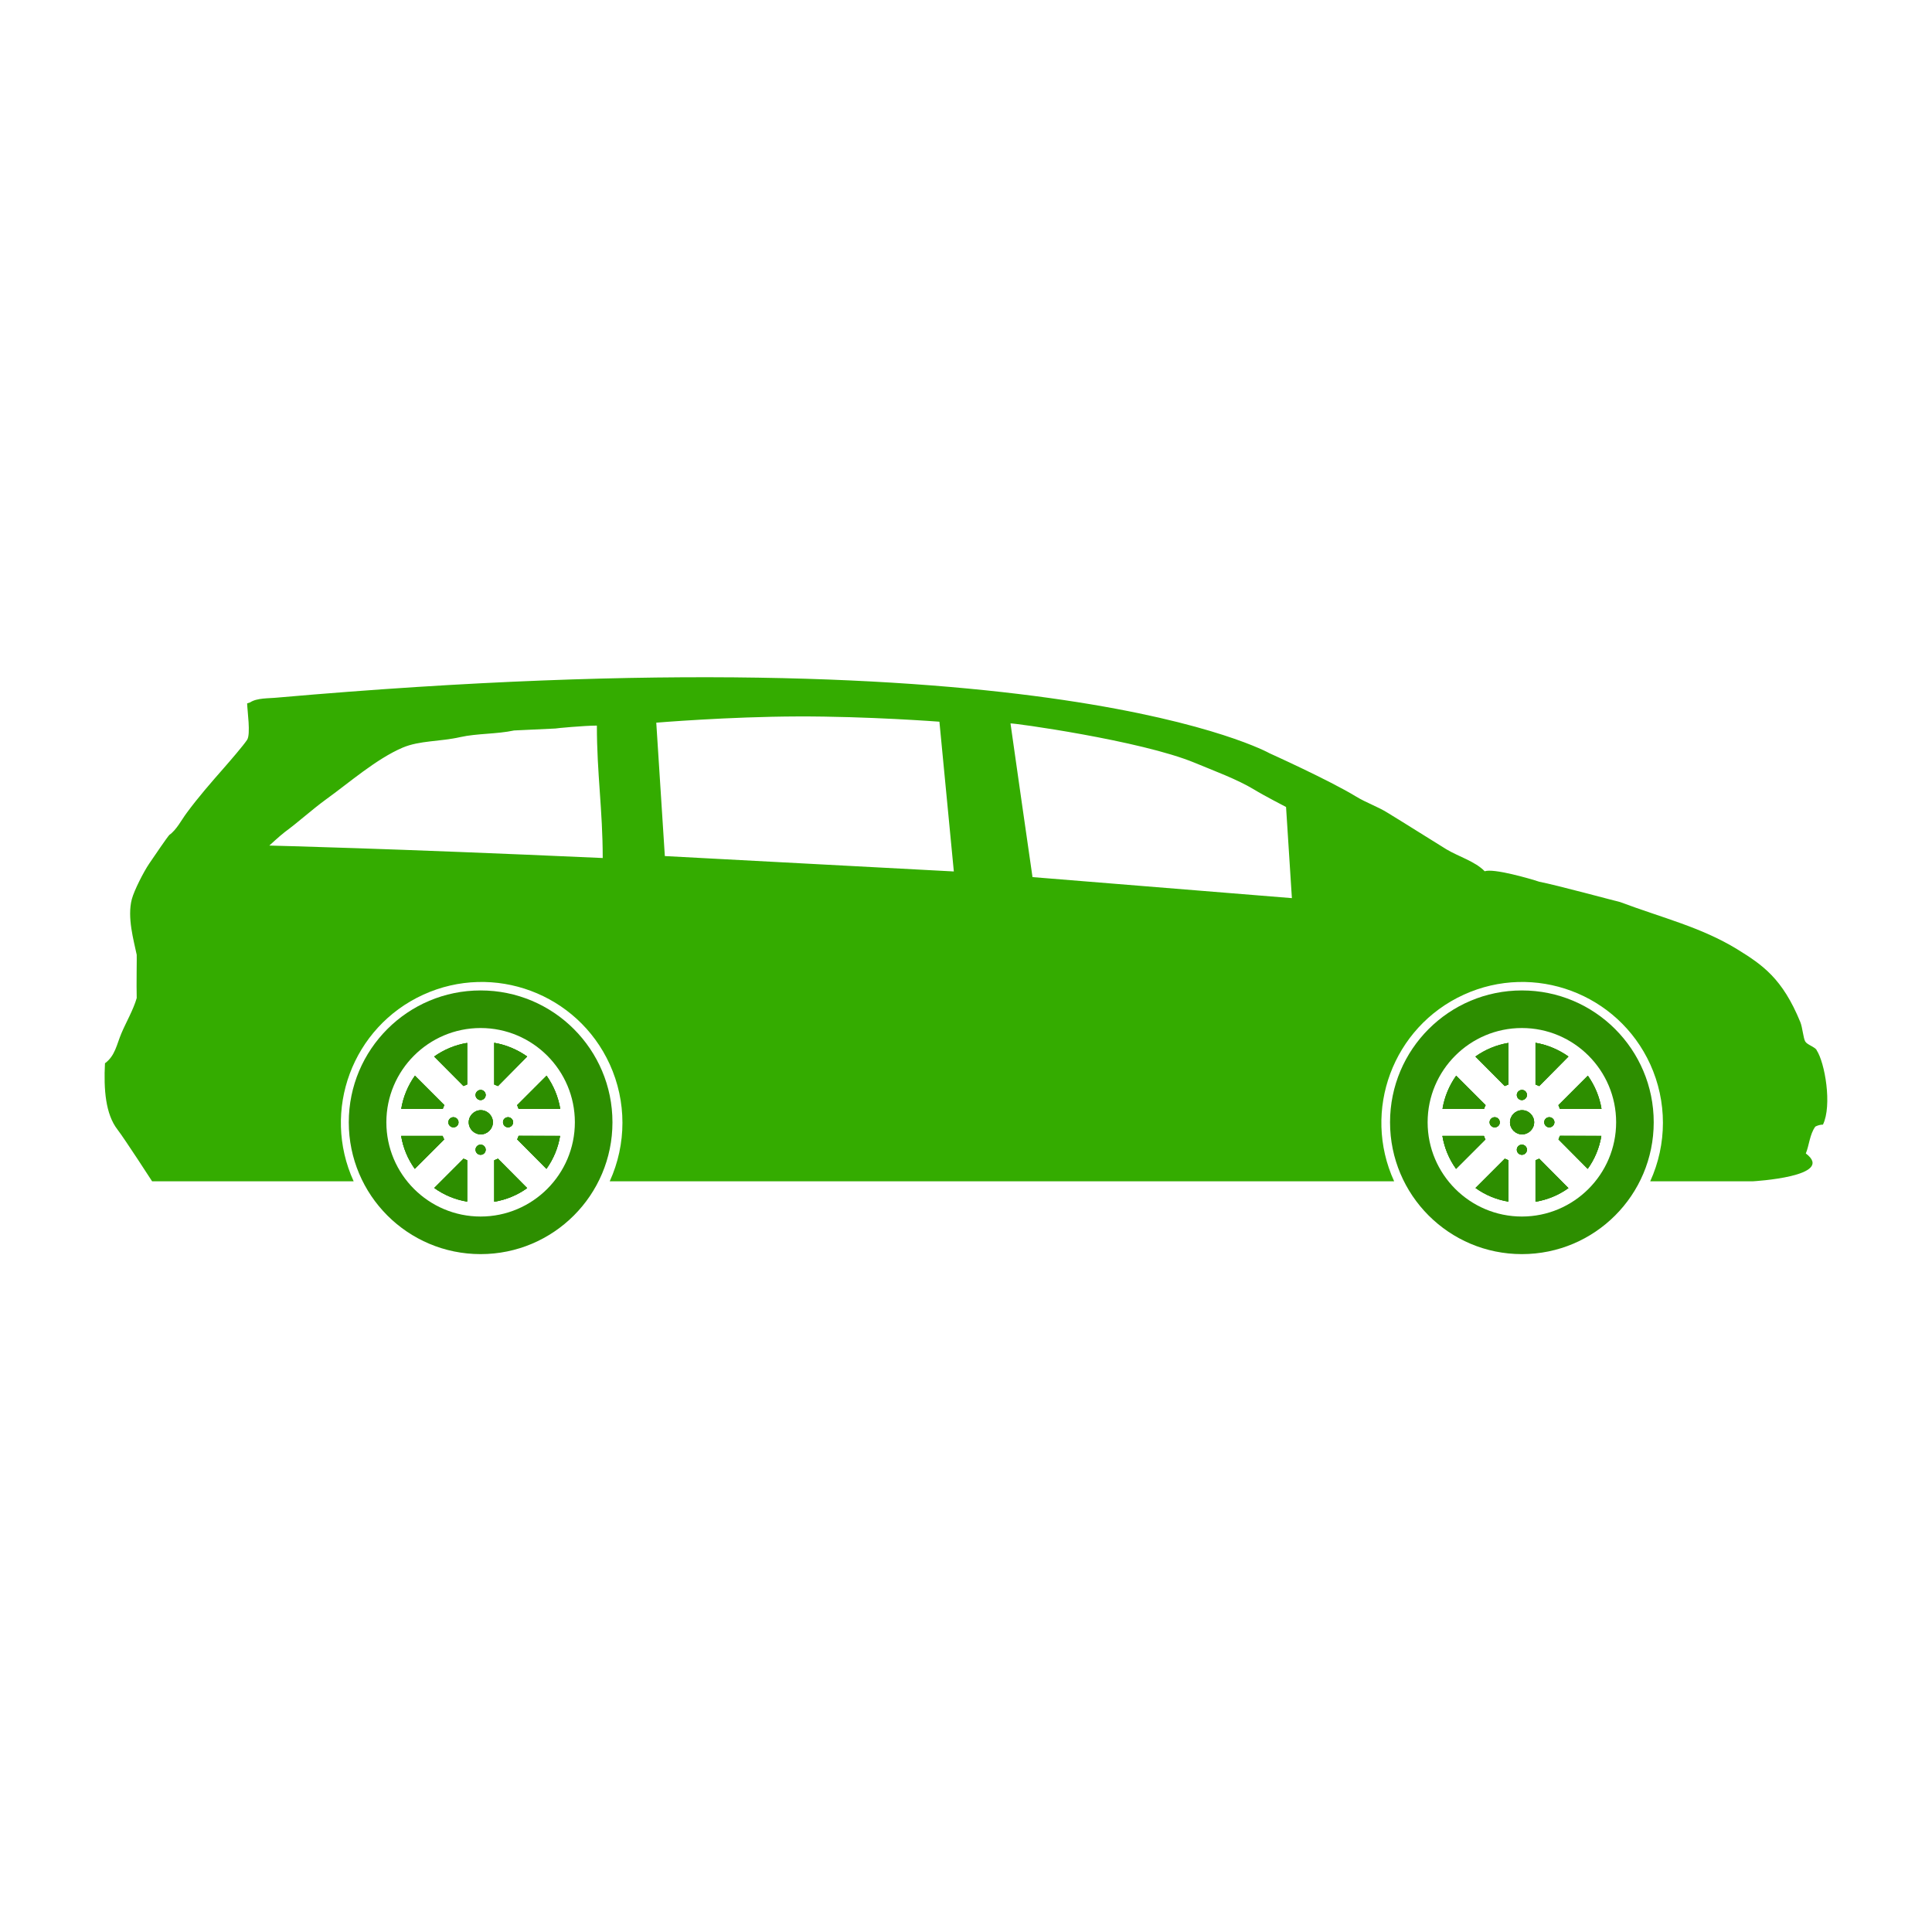 <?xml version="1.0" encoding="utf-8"?>
<!-- Generator: Adobe Illustrator 21.0.2, SVG Export Plug-In . SVG Version: 6.00 Build 0)  -->
<svg version="1.1" id="Shape_1" xmlns="http://www.w3.org/2000/svg" xmlns:xlink="http://www.w3.org/1999/xlink" x="0px" y="0px"
	 viewBox="0 0 992.1 992.1" style="enable-background:new 0 0 992.1 992.1;" xml:space="preserve">
<style type="text/css">
	.st0{fill:#34AC00;}
	.st1{fill:#2D8E00;}
</style>
<title>cars</title>
<path class="st0" d="M932.8,539.2h0.1c-1.3-1.8-4.9-2.7-5.9-4.4s-1.4-7.2-2.5-9.9c-9.2-22.5-19.4-29.4-32.5-37.5
	c-18.5-11.3-38.2-16-60.1-24.2c-0.4,0-33.3-8.9-41.4-10.4c-5.1-1.7-23.6-7-28.1-5.4c-4.9-5.1-13.6-7.6-19.7-11.3
	c-9.9-6.1-20.1-12.6-30.1-18.7c-5.3-3.3-10.9-5.1-16.3-8.4c-13.8-8.4-44.4-22.2-44.4-22.2s-112.6-63.4-509.2-28.6
	c-4.8,0.5-10.7,0.1-14.3,2.5l-1.5,0.5c0.1,3.8,1.9,15.8,0,18.7c-1.9,2.9-9,11.1-11.8,14.3c-6.5,7.4-13.4,15.3-19.2,23.2
	c-2.7,3.6-5.2,8.7-8.9,11.3c-1.1,1.1-7.6,10.7-10.4,14.8c-2.8,4.1-7.7,13.7-8.9,18.2c-2.5,9.4,1,21.3,2.5,28.6
	c0.1,0.6-0.2,15.6,0,22.2c-1.7,6-5.5,12.5-7.9,18.2c-2.4,5.7-3.2,11.5-8.4,15.3c-0.7,13.5,0.3,26.1,6.4,34
	c3.7,4.8,17.8,26.6,17.8,26.6h103.5c-16.6-36.3-0.6-79.2,35.7-95.8c36.3-16.6,79.2-0.6,95.8,35.7c8.7,19.1,8.7,41,0,60.1h402.8
	c-16.6-36.3-0.6-79.2,35.7-95.8c36.3-16.6,79.2-0.6,95.8,35.7c8.7,19.1,8.7,41,0,60.1h52.8c0,0,42.8-2.4,27.1-14.3
	c1.7-4,2-9.9,4.9-13.8c1.2-0.6,2.5-1,3.9-1C940.9,567.6,937.1,545.6,932.8,539.2z M138.3,434.2c0,0,5.4-5,7.9-6.9
	c7.2-5.3,13.8-11.4,21.2-16.8c11.7-8.4,25.8-20.8,39.4-26.6c8.8-3.7,19-3,29.6-5.4c8.4-1.9,18.8-1.5,27.6-3.4l21.2-1
	c0-0.1,14.8-1.5,21.3-1.5c0,24.6,3,43.4,3,68C198.3,435.6,141,434.3,138.3,434.2z M341.4,439.6l-4.4-68.5c0,0,37-3.1,72.9-3.2
	c35.9-0.1,72.5,2.7,72.5,2.7l7.4,76.9L341.4,439.6z M530.2,450.4c0,0-11.3-78.4-11.3-78.9s66.9,8.7,94.6,20.2
	c9.8,4.1,21.7,8.4,30.6,13.8c4.7,2.9,16.3,8.9,16.3,8.9l3,46.8L530.2,450.4z"/>
<g>
	<path class="st1" d="M246.8,508.6c-37.4,0-67.7,30.3-67.7,67.7c0,37.4,30.3,67.7,67.7,67.7s67.7-30.3,67.7-67.7l0,0
		C314.5,538.9,284.2,508.6,246.8,508.6z M246.8,624.7c-26.7,0-48.4-21.7-48.4-48.4c0-26.7,21.7-48.4,48.4-48.4s48.4,21.7,48.4,48.4
		l0,0C295.2,603,273.5,624.7,246.8,624.7z"/>
	<g>
		<g>
			<path class="st1" d="M253.1,576.3c0,3.4-2.8,6.2-6.2,6.2s-6.2-2.8-6.2-6.2s2.8-6.2,6.2-6.2h0
				C250.3,570.1,253.1,572.9,253.1,576.3z"/>
			<ellipse class="st1" cx="246.8" cy="590.4" rx="2.6" ry="2.6"/>
			<path class="st1" d="M270.7,610.1c-5,3.6-10.8,6-16.9,7v-21.3l1.9-0.8L270.7,610.1z"/>
			<path class="st1" d="M287.6,583.3c-1,6.1-3.4,11.9-7,16.9l-15-15.1l0.8-1.9L287.6,583.3z"/>
			<path class="st1" d="M287.6,569.4h-21.3c-0.2-0.6-0.5-1.3-0.8-1.9l15.1-15.1C284.2,557.5,286.6,563.3,287.6,569.4z"/>
			<path class="st1" d="M239.9,535.5v21.3l-1.9,0.8l-15.1-15.1C228,538.9,233.8,536.5,239.9,535.5z"/>
			<path class="st1" d="M227.4,569.4h-21.3c1-6.1,3.4-11.9,7-17l15.1,15.1C227.9,568.1,227.6,568.7,227.4,569.4z"/>
			<path class="st1" d="M228.1,585.1L213,600.2c-3.6-5-6-10.8-7-16.9h21.3C227.5,584,227.8,584.6,228.1,585.1z"/>
			<path class="st1" d="M232.8,578.9c-1.4,0-2.6-1.2-2.6-2.6c0-1.4,1.2-2.6,2.6-2.6s2.6,1.2,2.6,2.6l0,0
				C235.5,577.8,234.3,578.9,232.8,578.9z"/>
			<path class="st1" d="M223,542.6c5-3.6,10.8-6,16.9-7v21.3l-1.9,0.8L223,542.6z"/>
			<path class="st1" d="M238,595l1.9,0.8V617c-6.1-1-11.9-3.4-16.9-7L238,595z"/>
			<ellipse class="st1" cx="246.8" cy="590.4" rx="2.6" ry="2.6"/>
			<path class="st1" d="M244.2,562.3c0-1.4,1.2-2.6,2.6-2.6c1.4,0,2.6,1.2,2.6,2.6c0,1.4-1.2,2.6-2.6,2.6c0,0,0,0,0,0
				C245.4,564.9,244.2,563.7,244.2,562.3z"/>
			<path class="st1" d="M253.1,576.3c0,3.4-2.8,6.2-6.2,6.2s-6.2-2.8-6.2-6.2s2.8-6.2,6.2-6.2h0
				C250.3,570.1,253.1,572.9,253.1,576.3z"/>
			<path class="st1" d="M260.9,573.7c1.4,0,2.6,1.2,2.6,2.6s-1.2,2.6-2.6,2.6s-2.6-1.2-2.6-2.6l0,0
				C258.2,574.9,259.4,573.7,260.9,573.7z"/>
			<path class="st1" d="M255.7,595l15,15.1c-5,3.6-10.8,6-16.9,7v-21.3L255.7,595z"/>
			<path class="st1" d="M255.7,557.7l-1.9-0.8v-21.4c6.1,1,11.9,3.5,16.9,7L255.7,557.7z"/>
			<path class="st1" d="M266.3,583.3h21.3c-1,6.1-3.4,11.9-7,16.9l-15-15.1L266.3,583.3z"/>
			<path class="st1" d="M265.6,567.5l15.1-15.1c3.6,5.1,6,10.9,7,17h-21.4C266.1,568.7,265.8,568.1,265.6,567.5z"/>
			<path class="st1" d="M227.4,569.4h-21.3c1-6.1,3.4-11.9,7-17l15.1,15.1C227.9,568.1,227.6,568.7,227.4,569.4z"/>
			<path class="st1" d="M228.1,585.1L213,600.2c-3.6-5-6-10.8-7-16.9h21.3C227.5,584,227.8,584.6,228.1,585.1z"/>
			<path class="st1" d="M232.8,578.9c-1.4,0-2.6-1.2-2.6-2.6c0-1.4,1.2-2.6,2.6-2.6s2.6,1.2,2.6,2.6l0,0
				C235.5,577.8,234.3,578.9,232.8,578.9z"/>
			<path class="st1" d="M223,542.6c5-3.6,10.8-6,16.9-7v21.3l-1.9,0.8L223,542.6z"/>
			<path class="st1" d="M238,595l1.9,0.8V617c-6.1-1-11.9-3.4-16.9-7L238,595z"/>
			<ellipse class="st1" cx="246.8" cy="590.4" rx="2.6" ry="2.6"/>
			<path class="st1" d="M244.2,562.3c0-1.4,1.2-2.6,2.6-2.6c1.4,0,2.6,1.2,2.6,2.6c0,1.4-1.2,2.6-2.6,2.6c0,0,0,0,0,0
				C245.4,564.9,244.2,563.7,244.2,562.3z"/>
			<path class="st1" d="M253.1,576.3c0,3.4-2.8,6.2-6.2,6.2s-6.2-2.8-6.2-6.2s2.8-6.2,6.2-6.2h0
				C250.3,570.1,253.1,572.9,253.1,576.3z"/>
			<path class="st1" d="M260.9,573.7c1.4,0,2.6,1.2,2.6,2.6s-1.2,2.6-2.6,2.6s-2.6-1.2-2.6-2.6l0,0
				C258.2,574.9,259.4,573.7,260.9,573.7z"/>
			<path class="st1" d="M255.7,595l15,15.1c-5,3.6-10.8,6-16.9,7v-21.3L255.7,595z"/>
			<path class="st1" d="M255.7,557.7l-1.9-0.8v-21.4c6.1,1,11.9,3.5,16.9,7L255.7,557.7z"/>
			<path class="st1" d="M266.3,583.3h21.3c-1,6.1-3.4,11.9-7,16.9l-15-15.1L266.3,583.3z"/>
			<path class="st1" d="M265.6,567.5l15.1-15.1c3.6,5.1,6,10.9,7,17h-21.4C266.1,568.7,265.8,568.1,265.6,567.5z"/>
			<path class="st1" d="M249.4,562.3c0,1.4-1.2,2.6-2.6,2.6c-1.4,0-2.6-1.2-2.6-2.6c0-1.4,1.2-2.6,2.6-2.6c0,0,0,0,0,0
				C248.3,559.6,249.4,560.8,249.4,562.3z"/>
			<path class="st1" d="M270.7,542.6l-15,15.1l-1.9-0.8v-21.4C259.9,536.6,265.7,539,270.7,542.6z"/>
			<path class="st1" d="M228.1,567.5c-0.3,0.6-0.5,1.2-0.8,1.9h-21.3c1-6.1,3.4-11.9,7-17L228.1,567.5z"/>
			<path class="st1" d="M239.9,595.8v21.3c-6.1-1-11.9-3.4-16.9-7l15.1-15.1L239.9,595.8z"/>
			<path class="st1" d="M228.1,585.1L213,600.2c-3.6-5-6-10.8-7-16.9h21.3C227.5,584,227.8,584.6,228.1,585.1z"/>
			<path class="st1" d="M235.5,576.3c0,1.4-1.2,2.6-2.6,2.6c-1.4,0-2.6-1.2-2.6-2.6c0-1.4,1.2-2.6,2.6-2.6c0,0,0,0,0,0
				C234.3,573.7,235.5,574.9,235.5,576.3z"/>
			<path class="st1" d="M263.5,576.3c0,1.4-1.2,2.6-2.6,2.6c-1.4,0-2.6-1.2-2.6-2.6c0-1.4,1.2-2.6,2.6-2.6l0,0
				C262.3,573.7,263.5,574.9,263.5,576.3z"/>
		</g>
	</g>
</g>
<g>
	<path class="st1" d="M781.5,508.6c-37.4,0-67.7,30.3-67.7,67.7c0,37.4,30.3,67.7,67.7,67.7c37.4,0,67.7-30.3,67.7-67.7l0,0
		C849.2,538.9,818.9,508.6,781.5,508.6z M781.5,624.7c-26.7,0-48.4-21.7-48.4-48.4c0-26.7,21.7-48.4,48.4-48.4s48.4,21.7,48.4,48.4
		l0,0C829.9,603,808.2,624.7,781.5,624.7z"/>
	<g>
		<g>
			<path class="st1" d="M787.8,576.3c0,3.4-2.8,6.2-6.2,6.2s-6.2-2.8-6.2-6.2c0-3.4,2.8-6.2,6.2-6.2l0,0
				C785,570.1,787.8,572.9,787.8,576.3z"/>
			<ellipse class="st1" cx="781.5" cy="590.4" rx="2.6" ry="2.6"/>
			<path class="st1" d="M805.4,610.1c-5,3.6-10.8,6-16.9,7v-21.3l1.9-0.8L805.4,610.1z"/>
			<path class="st1" d="M822.3,583.3c-1,6.1-3.4,11.9-7,16.9l-15-15.1l0.8-1.9L822.3,583.3z"/>
			<path class="st1" d="M822.3,569.4H801c-0.2-0.6-0.5-1.3-0.8-1.9l15.1-15.1C818.9,557.5,821.3,563.3,822.3,569.4z"/>
			<path class="st1" d="M774.6,535.5v21.3l-1.9,0.8l-15.1-15.1C762.7,538.9,768.5,536.5,774.6,535.5z"/>
			<path class="st1" d="M762.1,569.4h-21.3c1-6.1,3.4-11.9,7-17l15.1,15.1C762.6,568.1,762.3,568.7,762.1,569.4z"/>
			<path class="st1" d="M762.8,585.1l-15.1,15.1c-3.6-5-6-10.8-7-16.9H762C762.2,584,762.5,584.6,762.8,585.1z"/>
			<path class="st1" d="M767.5,578.9c-1.4,0-2.6-1.2-2.6-2.6s1.2-2.6,2.6-2.6c1.5,0,2.6,1.2,2.6,2.6l0,0
				C770.2,577.8,769,578.9,767.5,578.9z"/>
			<path class="st1" d="M757.7,542.6c5-3.6,10.8-6,16.9-7v21.3l-1.9,0.8L757.7,542.6z"/>
			<path class="st1" d="M772.7,595l1.9,0.8V617c-6.1-1-11.9-3.4-16.9-7L772.7,595z"/>
			<ellipse class="st1" cx="781.5" cy="590.4" rx="2.6" ry="2.6"/>
			<path class="st1" d="M778.9,562.3c0-1.4,1.2-2.6,2.6-2.6c1.5,0,2.6,1.2,2.6,2.6c0,1.4-1.2,2.6-2.6,2.6c0,0,0,0,0,0
				C780.1,564.9,778.9,563.7,778.9,562.3z"/>
			<path class="st1" d="M787.8,576.3c0,3.4-2.8,6.2-6.2,6.2s-6.2-2.8-6.2-6.2c0-3.4,2.8-6.2,6.2-6.2l0,0
				C785,570.1,787.8,572.9,787.8,576.3z"/>
			<path class="st1" d="M795.6,573.7c1.4,0,2.6,1.2,2.6,2.6s-1.2,2.6-2.6,2.6c-1.5,0-2.6-1.2-2.6-2.6l0,0
				C792.9,574.9,794.1,573.7,795.6,573.7z"/>
			<path class="st1" d="M790.4,595l15,15.1c-5,3.6-10.8,6-16.9,7v-21.3L790.4,595z"/>
			<path class="st1" d="M790.4,557.7l-1.9-0.8v-21.4c6.1,1,11.9,3.5,16.9,7L790.4,557.7z"/>
			<path class="st1" d="M801,583.3h21.3c-1,6.1-3.4,11.9-7,16.9l-15-15.1L801,583.3z"/>
			<path class="st1" d="M800.3,567.5l15.1-15.1c3.6,5.1,6,10.9,7,17H801C800.8,568.7,800.5,568.1,800.3,567.5z"/>
			<path class="st1" d="M762.1,569.4h-21.3c1-6.1,3.4-11.9,7-17l15.1,15.1C762.6,568.1,762.3,568.7,762.1,569.4z"/>
			<path class="st1" d="M762.8,585.1l-15.1,15.1c-3.6-5-6-10.8-7-16.9H762C762.2,584,762.5,584.6,762.8,585.1z"/>
			<path class="st1" d="M767.5,578.9c-1.4,0-2.6-1.2-2.6-2.6s1.2-2.6,2.6-2.6c1.5,0,2.6,1.2,2.6,2.6l0,0
				C770.2,577.8,769,578.9,767.5,578.9z"/>
			<path class="st1" d="M757.7,542.6c5-3.6,10.8-6,16.9-7v21.3l-1.9,0.8L757.7,542.6z"/>
			<path class="st1" d="M772.7,595l1.9,0.8V617c-6.1-1-11.9-3.4-16.9-7L772.7,595z"/>
			<ellipse class="st1" cx="781.5" cy="590.4" rx="2.6" ry="2.6"/>
			<path class="st1" d="M778.9,562.3c0-1.4,1.2-2.6,2.6-2.6c1.5,0,2.6,1.2,2.6,2.6c0,1.4-1.2,2.6-2.6,2.6c0,0,0,0,0,0
				C780.1,564.9,778.9,563.7,778.9,562.3z"/>
			<path class="st1" d="M787.8,576.3c0,3.4-2.8,6.2-6.2,6.2s-6.2-2.8-6.2-6.2c0-3.4,2.8-6.2,6.2-6.2l0,0
				C785,570.1,787.8,572.9,787.8,576.3z"/>
			<path class="st1" d="M795.6,573.7c1.4,0,2.6,1.2,2.6,2.6s-1.2,2.6-2.6,2.6c-1.5,0-2.6-1.2-2.6-2.6l0,0
				C792.9,574.9,794.1,573.7,795.6,573.7z"/>
			<path class="st1" d="M790.4,595l15,15.1c-5,3.6-10.8,6-16.9,7v-21.3L790.4,595z"/>
			<path class="st1" d="M790.4,557.7l-1.9-0.8v-21.4c6.1,1,11.9,3.5,16.9,7L790.4,557.7z"/>
			<path class="st1" d="M801,583.3h21.3c-1,6.1-3.4,11.9-7,16.9l-15-15.1L801,583.3z"/>
			<path class="st1" d="M800.3,567.5l15.1-15.1c3.6,5.1,6,10.9,7,17H801C800.8,568.7,800.5,568.1,800.3,567.5z"/>
			<path class="st1" d="M784.1,562.3c0,1.4-1.2,2.6-2.6,2.6c-1.5,0-2.6-1.2-2.6-2.6c0-1.4,1.2-2.6,2.6-2.6c0,0,0,0,0,0
				C783,559.6,784.1,560.8,784.1,562.3z"/>
			<path class="st1" d="M805.4,542.6l-15,15.1l-1.9-0.8v-21.4C794.6,536.6,800.4,539,805.4,542.6z"/>
			<path class="st1" d="M762.8,567.5c-0.3,0.6-0.5,1.2-0.8,1.9h-21.3c1-6.1,3.4-11.9,7-17L762.8,567.5z"/>
			<path class="st1" d="M774.6,595.8v21.3c-6.1-1-11.9-3.4-16.9-7l15.1-15.1L774.6,595.8z"/>
			<path class="st1" d="M762.8,585.1l-15.1,15.1c-3.6-5-6-10.8-7-16.9H762C762.2,584,762.5,584.6,762.8,585.1z"/>
			<path class="st1" d="M770.2,576.3c0,1.4-1.2,2.6-2.6,2.6c-1.5,0-2.6-1.2-2.6-2.6c0-1.4,1.2-2.6,2.6-2.6c0,0,0,0,0,0
				C769,573.7,770.2,574.9,770.2,576.3z"/>
			<path class="st1" d="M798.2,576.3c0,1.4-1.2,2.6-2.6,2.6c-1.5,0-2.6-1.2-2.6-2.6c0-1.4,1.2-2.6,2.6-2.6h0
				C797,573.7,798.2,574.9,798.2,576.3z"/>
		</g>
	</g>
</g>
</svg>
